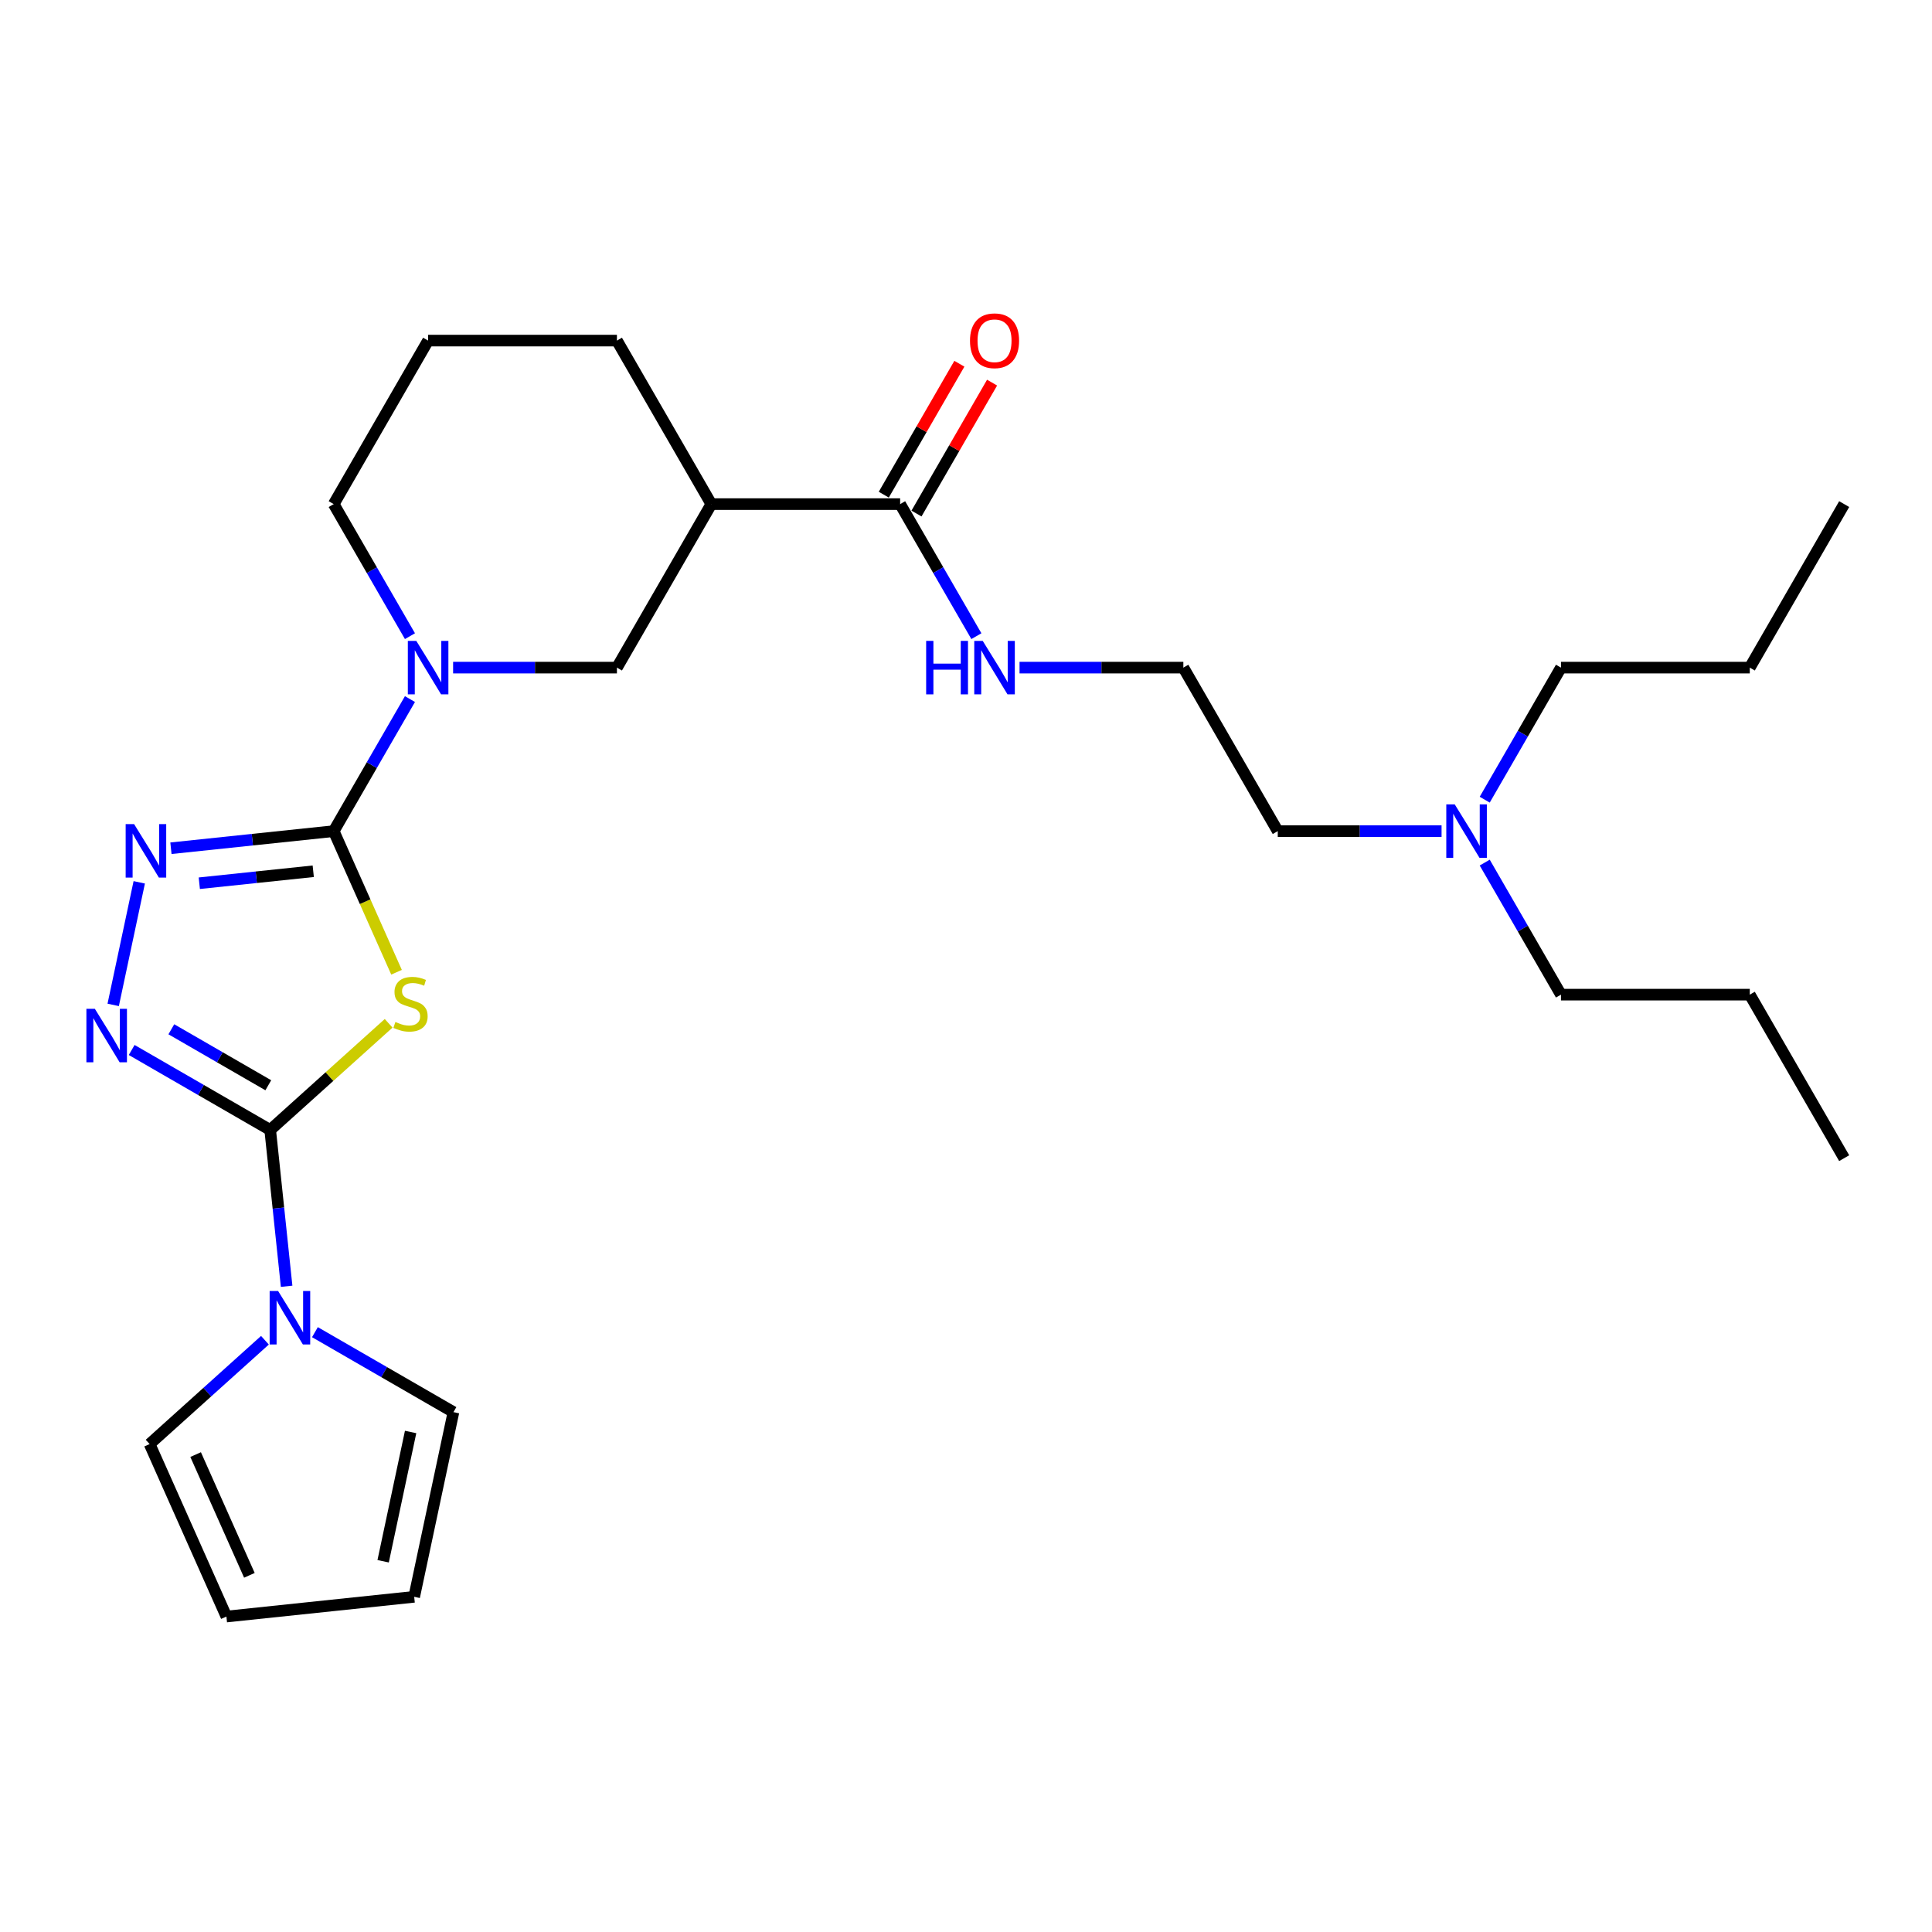 <?xml version='1.0' encoding='iso-8859-1'?>
<svg version='1.1' baseProfile='full'
              xmlns='http://www.w3.org/2000/svg'
                      xmlns:rdkit='http://www.rdkit.org/xml'
                      xmlns:xlink='http://www.w3.org/1999/xlink'
                  xml:space='preserve'
width='1000px' height='1000px' viewBox='0 0 1000 1000'>
<!-- END OF HEADER -->
<rect style='opacity:1.0;fill:#FFFFFF;stroke:none' width='1000' height='1000' x='0' y='0'> </rect>
<path class='bond-0' d='M 205.245,503.229 L 188.986,466.711' style='fill:none;fill-rule:evenodd;stroke:#CCCC00;stroke-width:6px;stroke-linecap:butt;stroke-linejoin:miter;stroke-opacity:1' />
<path class='bond-0' d='M 188.986,466.711 L 172.728,430.193' style='fill:none;fill-rule:evenodd;stroke:#000000;stroke-width:6px;stroke-linecap:butt;stroke-linejoin:miter;stroke-opacity:1' />
<path class='bond-1' d='M 201.16,529.661 L 170.506,557.263' style='fill:none;fill-rule:evenodd;stroke:#CCCC00;stroke-width:6px;stroke-linecap:butt;stroke-linejoin:miter;stroke-opacity:1' />
<path class='bond-1' d='M 170.506,557.263 L 139.851,584.864' style='fill:none;fill-rule:evenodd;stroke:#000000;stroke-width:6px;stroke-linecap:butt;stroke-linejoin:miter;stroke-opacity:1' />
<path class='bond-2' d='M 172.728,430.193 L 130.601,434.621' style='fill:none;fill-rule:evenodd;stroke:#000000;stroke-width:6px;stroke-linecap:butt;stroke-linejoin:miter;stroke-opacity:1' />
<path class='bond-2' d='M 130.601,434.621 L 88.475,439.049' style='fill:none;fill-rule:evenodd;stroke:#0000FF;stroke-width:6px;stroke-linecap:butt;stroke-linejoin:miter;stroke-opacity:1' />
<path class='bond-2' d='M 162.133,450.96 L 132.644,454.059' style='fill:none;fill-rule:evenodd;stroke:#000000;stroke-width:6px;stroke-linecap:butt;stroke-linejoin:miter;stroke-opacity:1' />
<path class='bond-2' d='M 132.644,454.059 L 103.156,457.159' style='fill:none;fill-rule:evenodd;stroke:#0000FF;stroke-width:6px;stroke-linecap:butt;stroke-linejoin:miter;stroke-opacity:1' />
<path class='bond-4' d='M 172.728,430.193 L 192.459,396.017' style='fill:none;fill-rule:evenodd;stroke:#000000;stroke-width:6px;stroke-linecap:butt;stroke-linejoin:miter;stroke-opacity:1' />
<path class='bond-4' d='M 192.459,396.017 L 212.191,361.84' style='fill:none;fill-rule:evenodd;stroke:#0000FF;stroke-width:6px;stroke-linecap:butt;stroke-linejoin:miter;stroke-opacity:1' />
<path class='bond-3' d='M 139.851,584.864 L 104.004,564.167' style='fill:none;fill-rule:evenodd;stroke:#000000;stroke-width:6px;stroke-linecap:butt;stroke-linejoin:miter;stroke-opacity:1' />
<path class='bond-3' d='M 104.004,564.167 L 68.156,543.471' style='fill:none;fill-rule:evenodd;stroke:#0000FF;stroke-width:6px;stroke-linecap:butt;stroke-linejoin:miter;stroke-opacity:1' />
<path class='bond-3' d='M 138.87,561.728 L 113.776,547.24' style='fill:none;fill-rule:evenodd;stroke:#000000;stroke-width:6px;stroke-linecap:butt;stroke-linejoin:miter;stroke-opacity:1' />
<path class='bond-3' d='M 113.776,547.24 L 88.683,532.753' style='fill:none;fill-rule:evenodd;stroke:#0000FF;stroke-width:6px;stroke-linecap:butt;stroke-linejoin:miter;stroke-opacity:1' />
<path class='bond-5' d='M 139.851,584.864 L 144.103,625.319' style='fill:none;fill-rule:evenodd;stroke:#000000;stroke-width:6px;stroke-linecap:butt;stroke-linejoin:miter;stroke-opacity:1' />
<path class='bond-5' d='M 144.103,625.319 L 148.355,665.774' style='fill:none;fill-rule:evenodd;stroke:#0000FF;stroke-width:6px;stroke-linecap:butt;stroke-linejoin:miter;stroke-opacity:1' />
<path class='bond-27' d='M 72.075,456.69 L 58.589,520.135' style='fill:none;fill-rule:evenodd;stroke:#0000FF;stroke-width:6px;stroke-linecap:butt;stroke-linejoin:miter;stroke-opacity:1' />
<path class='bond-8' d='M 234.53,345.559 L 276.924,345.559' style='fill:none;fill-rule:evenodd;stroke:#0000FF;stroke-width:6px;stroke-linecap:butt;stroke-linejoin:miter;stroke-opacity:1' />
<path class='bond-8' d='M 276.924,345.559 L 319.318,345.559' style='fill:none;fill-rule:evenodd;stroke:#000000;stroke-width:6px;stroke-linecap:butt;stroke-linejoin:miter;stroke-opacity:1' />
<path class='bond-16' d='M 212.191,329.278 L 192.459,295.101' style='fill:none;fill-rule:evenodd;stroke:#0000FF;stroke-width:6px;stroke-linecap:butt;stroke-linejoin:miter;stroke-opacity:1' />
<path class='bond-16' d='M 192.459,295.101 L 172.728,260.925' style='fill:none;fill-rule:evenodd;stroke:#000000;stroke-width:6px;stroke-linecap:butt;stroke-linejoin:miter;stroke-opacity:1' />
<path class='bond-9' d='M 163.006,689.526 L 198.853,710.223' style='fill:none;fill-rule:evenodd;stroke:#0000FF;stroke-width:6px;stroke-linecap:butt;stroke-linejoin:miter;stroke-opacity:1' />
<path class='bond-9' d='M 198.853,710.223 L 234.701,730.919' style='fill:none;fill-rule:evenodd;stroke:#000000;stroke-width:6px;stroke-linecap:butt;stroke-linejoin:miter;stroke-opacity:1' />
<path class='bond-10' d='M 137.128,693.706 L 107.284,720.577' style='fill:none;fill-rule:evenodd;stroke:#0000FF;stroke-width:6px;stroke-linecap:butt;stroke-linejoin:miter;stroke-opacity:1' />
<path class='bond-10' d='M 107.284,720.577 L 77.441,747.448' style='fill:none;fill-rule:evenodd;stroke:#000000;stroke-width:6px;stroke-linecap:butt;stroke-linejoin:miter;stroke-opacity:1' />
<path class='bond-6' d='M 368.182,260.925 L 319.318,345.559' style='fill:none;fill-rule:evenodd;stroke:#000000;stroke-width:6px;stroke-linecap:butt;stroke-linejoin:miter;stroke-opacity:1' />
<path class='bond-7' d='M 368.182,260.925 L 465.909,260.925' style='fill:none;fill-rule:evenodd;stroke:#000000;stroke-width:6px;stroke-linecap:butt;stroke-linejoin:miter;stroke-opacity:1' />
<path class='bond-29' d='M 368.182,260.925 L 319.318,176.29' style='fill:none;fill-rule:evenodd;stroke:#000000;stroke-width:6px;stroke-linecap:butt;stroke-linejoin:miter;stroke-opacity:1' />
<path class='bond-11' d='M 474.373,265.811 L 493.935,231.928' style='fill:none;fill-rule:evenodd;stroke:#000000;stroke-width:6px;stroke-linecap:butt;stroke-linejoin:miter;stroke-opacity:1' />
<path class='bond-11' d='M 493.935,231.928 L 513.498,198.045' style='fill:none;fill-rule:evenodd;stroke:#FF0000;stroke-width:6px;stroke-linecap:butt;stroke-linejoin:miter;stroke-opacity:1' />
<path class='bond-11' d='M 457.446,256.038 L 477.008,222.155' style='fill:none;fill-rule:evenodd;stroke:#000000;stroke-width:6px;stroke-linecap:butt;stroke-linejoin:miter;stroke-opacity:1' />
<path class='bond-11' d='M 477.008,222.155 L 496.571,188.272' style='fill:none;fill-rule:evenodd;stroke:#FF0000;stroke-width:6px;stroke-linecap:butt;stroke-linejoin:miter;stroke-opacity:1' />
<path class='bond-14' d='M 465.909,260.925 L 485.641,295.101' style='fill:none;fill-rule:evenodd;stroke:#000000;stroke-width:6px;stroke-linecap:butt;stroke-linejoin:miter;stroke-opacity:1' />
<path class='bond-14' d='M 485.641,295.101 L 505.373,329.278' style='fill:none;fill-rule:evenodd;stroke:#0000FF;stroke-width:6px;stroke-linecap:butt;stroke-linejoin:miter;stroke-opacity:1' />
<path class='bond-12' d='M 234.701,730.919 L 214.382,826.511' style='fill:none;fill-rule:evenodd;stroke:#000000;stroke-width:6px;stroke-linecap:butt;stroke-linejoin:miter;stroke-opacity:1' />
<path class='bond-12' d='M 212.535,741.194 L 198.312,808.108' style='fill:none;fill-rule:evenodd;stroke:#000000;stroke-width:6px;stroke-linecap:butt;stroke-linejoin:miter;stroke-opacity:1' />
<path class='bond-13' d='M 77.441,747.448 L 117.19,836.726' style='fill:none;fill-rule:evenodd;stroke:#000000;stroke-width:6px;stroke-linecap:butt;stroke-linejoin:miter;stroke-opacity:1' />
<path class='bond-13' d='M 101.259,752.89 L 129.084,815.385' style='fill:none;fill-rule:evenodd;stroke:#000000;stroke-width:6px;stroke-linecap:butt;stroke-linejoin:miter;stroke-opacity:1' />
<path class='bond-28' d='M 214.382,826.511 L 117.19,836.726' style='fill:none;fill-rule:evenodd;stroke:#000000;stroke-width:6px;stroke-linecap:butt;stroke-linejoin:miter;stroke-opacity:1' />
<path class='bond-18' d='M 527.712,345.559 L 570.106,345.559' style='fill:none;fill-rule:evenodd;stroke:#0000FF;stroke-width:6px;stroke-linecap:butt;stroke-linejoin:miter;stroke-opacity:1' />
<path class='bond-18' d='M 570.106,345.559 L 612.5,345.559' style='fill:none;fill-rule:evenodd;stroke:#000000;stroke-width:6px;stroke-linecap:butt;stroke-linejoin:miter;stroke-opacity:1' />
<path class='bond-15' d='M 746.152,430.193 L 703.758,430.193' style='fill:none;fill-rule:evenodd;stroke:#0000FF;stroke-width:6px;stroke-linecap:butt;stroke-linejoin:miter;stroke-opacity:1' />
<path class='bond-15' d='M 703.758,430.193 L 661.364,430.193' style='fill:none;fill-rule:evenodd;stroke:#000000;stroke-width:6px;stroke-linecap:butt;stroke-linejoin:miter;stroke-opacity:1' />
<path class='bond-21' d='M 768.491,446.475 L 788.223,480.651' style='fill:none;fill-rule:evenodd;stroke:#0000FF;stroke-width:6px;stroke-linecap:butt;stroke-linejoin:miter;stroke-opacity:1' />
<path class='bond-21' d='M 788.223,480.651 L 807.955,514.828' style='fill:none;fill-rule:evenodd;stroke:#000000;stroke-width:6px;stroke-linecap:butt;stroke-linejoin:miter;stroke-opacity:1' />
<path class='bond-22' d='M 768.491,413.912 L 788.223,379.735' style='fill:none;fill-rule:evenodd;stroke:#0000FF;stroke-width:6px;stroke-linecap:butt;stroke-linejoin:miter;stroke-opacity:1' />
<path class='bond-22' d='M 788.223,379.735 L 807.955,345.559' style='fill:none;fill-rule:evenodd;stroke:#000000;stroke-width:6px;stroke-linecap:butt;stroke-linejoin:miter;stroke-opacity:1' />
<path class='bond-19' d='M 172.728,260.925 L 221.591,176.29' style='fill:none;fill-rule:evenodd;stroke:#000000;stroke-width:6px;stroke-linecap:butt;stroke-linejoin:miter;stroke-opacity:1' />
<path class='bond-17' d='M 319.318,176.29 L 221.591,176.29' style='fill:none;fill-rule:evenodd;stroke:#000000;stroke-width:6px;stroke-linecap:butt;stroke-linejoin:miter;stroke-opacity:1' />
<path class='bond-20' d='M 612.5,345.559 L 661.364,430.193' style='fill:none;fill-rule:evenodd;stroke:#000000;stroke-width:6px;stroke-linecap:butt;stroke-linejoin:miter;stroke-opacity:1' />
<path class='bond-23' d='M 807.955,514.828 L 905.682,514.828' style='fill:none;fill-rule:evenodd;stroke:#000000;stroke-width:6px;stroke-linecap:butt;stroke-linejoin:miter;stroke-opacity:1' />
<path class='bond-24' d='M 807.955,345.559 L 905.682,345.559' style='fill:none;fill-rule:evenodd;stroke:#000000;stroke-width:6px;stroke-linecap:butt;stroke-linejoin:miter;stroke-opacity:1' />
<path class='bond-25' d='M 905.682,514.828 L 954.545,599.462' style='fill:none;fill-rule:evenodd;stroke:#000000;stroke-width:6px;stroke-linecap:butt;stroke-linejoin:miter;stroke-opacity:1' />
<path class='bond-26' d='M 905.682,345.559 L 954.545,260.925' style='fill:none;fill-rule:evenodd;stroke:#000000;stroke-width:6px;stroke-linecap:butt;stroke-linejoin:miter;stroke-opacity:1' />
<path  class='atom-0' d='M 204.659 528.971
Q 204.971 529.088, 206.261 529.635
Q 207.551 530.182, 208.959 530.534
Q 210.405 530.847, 211.812 530.847
Q 214.431 530.847, 215.956 529.596
Q 217.48 528.306, 217.48 526.078
Q 217.48 524.553, 216.699 523.615
Q 215.956 522.677, 214.783 522.169
Q 213.61 521.661, 211.656 521.074
Q 209.193 520.332, 207.708 519.628
Q 206.261 518.924, 205.206 517.439
Q 204.19 515.953, 204.19 513.452
Q 204.19 509.972, 206.535 507.822
Q 208.92 505.672, 213.61 505.672
Q 216.816 505.672, 220.451 507.197
L 219.552 510.207
Q 216.23 508.839, 213.728 508.839
Q 211.03 508.839, 209.545 509.972
Q 208.06 511.067, 208.099 512.982
Q 208.099 514.468, 208.841 515.367
Q 209.623 516.266, 210.718 516.774
Q 211.851 517.282, 213.728 517.869
Q 216.23 518.651, 217.715 519.432
Q 219.2 520.214, 220.256 521.817
Q 221.35 523.381, 221.35 526.078
Q 221.35 529.909, 218.77 531.981
Q 216.23 534.013, 211.969 534.013
Q 209.506 534.013, 207.63 533.466
Q 205.792 532.958, 203.603 532.059
L 204.659 528.971
' fill='#CCCC00'/>
<path  class='atom-3' d='M 69.418 426.57
L 78.487 441.229
Q 79.386 442.676, 80.832 445.295
Q 82.279 447.914, 82.357 448.07
L 82.357 426.57
L 86.032 426.57
L 86.032 454.247
L 82.24 454.247
L 72.506 438.219
Q 71.373 436.343, 70.161 434.193
Q 68.988 432.043, 68.636 431.379
L 68.636 454.247
L 65.04 454.247
L 65.04 426.57
L 69.418 426.57
' fill='#0000FF'/>
<path  class='atom-4' d='M 49.099 522.162
L 58.168 536.821
Q 59.068 538.267, 60.514 540.887
Q 61.96 543.506, 62.038 543.662
L 62.038 522.162
L 65.713 522.162
L 65.713 549.838
L 61.921 549.838
L 52.188 533.811
Q 51.054 531.935, 49.842 529.785
Q 48.669 527.635, 48.318 526.97
L 48.318 549.838
L 44.721 549.838
L 44.721 522.162
L 49.099 522.162
' fill='#0000FF'/>
<path  class='atom-5' d='M 215.473 331.721
L 224.543 346.38
Q 225.442 347.826, 226.888 350.445
Q 228.334 353.064, 228.413 353.221
L 228.413 331.721
L 232.087 331.721
L 232.087 359.397
L 228.295 359.397
L 218.562 343.37
Q 217.428 341.494, 216.216 339.344
Q 215.043 337.194, 214.692 336.529
L 214.692 359.397
L 211.095 359.397
L 211.095 331.721
L 215.473 331.721
' fill='#0000FF'/>
<path  class='atom-6' d='M 143.949 668.218
L 153.018 682.877
Q 153.917 684.323, 155.363 686.942
Q 156.81 689.561, 156.888 689.718
L 156.888 668.218
L 160.563 668.218
L 160.563 695.894
L 156.771 695.894
L 147.037 679.867
Q 145.903 677.99, 144.692 675.84
Q 143.519 673.69, 143.167 673.026
L 143.167 695.894
L 139.571 695.894
L 139.571 668.218
L 143.949 668.218
' fill='#0000FF'/>
<path  class='atom-12' d='M 502.068 176.369
Q 502.068 169.723, 505.352 166.01
Q 508.636 162.296, 514.773 162.296
Q 520.91 162.296, 524.194 166.01
Q 527.477 169.723, 527.477 176.369
Q 527.477 183.092, 524.155 186.923
Q 520.832 190.715, 514.773 190.715
Q 508.675 190.715, 505.352 186.923
Q 502.068 183.131, 502.068 176.369
M 514.773 187.588
Q 518.995 187.588, 521.262 184.773
Q 523.568 181.92, 523.568 176.369
Q 523.568 170.935, 521.262 168.199
Q 518.995 165.423, 514.773 165.423
Q 510.551 165.423, 508.245 168.16
Q 505.977 170.896, 505.977 176.369
Q 505.977 181.959, 508.245 184.773
Q 510.551 187.588, 514.773 187.588
' fill='#FF0000'/>
<path  class='atom-15' d='M 479.376 331.721
L 483.129 331.721
L 483.129 343.487
L 497.28 343.487
L 497.28 331.721
L 501.032 331.721
L 501.032 359.397
L 497.28 359.397
L 497.28 346.614
L 483.129 346.614
L 483.129 359.397
L 479.376 359.397
L 479.376 331.721
' fill='#0000FF'/>
<path  class='atom-15' d='M 508.655 331.721
L 517.724 346.38
Q 518.623 347.826, 520.07 350.445
Q 521.516 353.064, 521.594 353.221
L 521.594 331.721
L 525.269 331.721
L 525.269 359.397
L 521.477 359.397
L 511.743 343.37
Q 510.61 341.494, 509.398 339.344
Q 508.225 337.194, 507.873 336.529
L 507.873 359.397
L 504.277 359.397
L 504.277 331.721
L 508.655 331.721
' fill='#0000FF'/>
<path  class='atom-16' d='M 752.973 416.355
L 762.042 431.014
Q 762.941 432.461, 764.388 435.08
Q 765.834 437.699, 765.912 437.855
L 765.912 416.355
L 769.587 416.355
L 769.587 444.031
L 765.795 444.031
L 756.061 428.004
Q 754.928 426.128, 753.716 423.978
Q 752.543 421.828, 752.191 421.163
L 752.191 444.031
L 748.595 444.031
L 748.595 416.355
L 752.973 416.355
' fill='#0000FF'/>
</svg>
